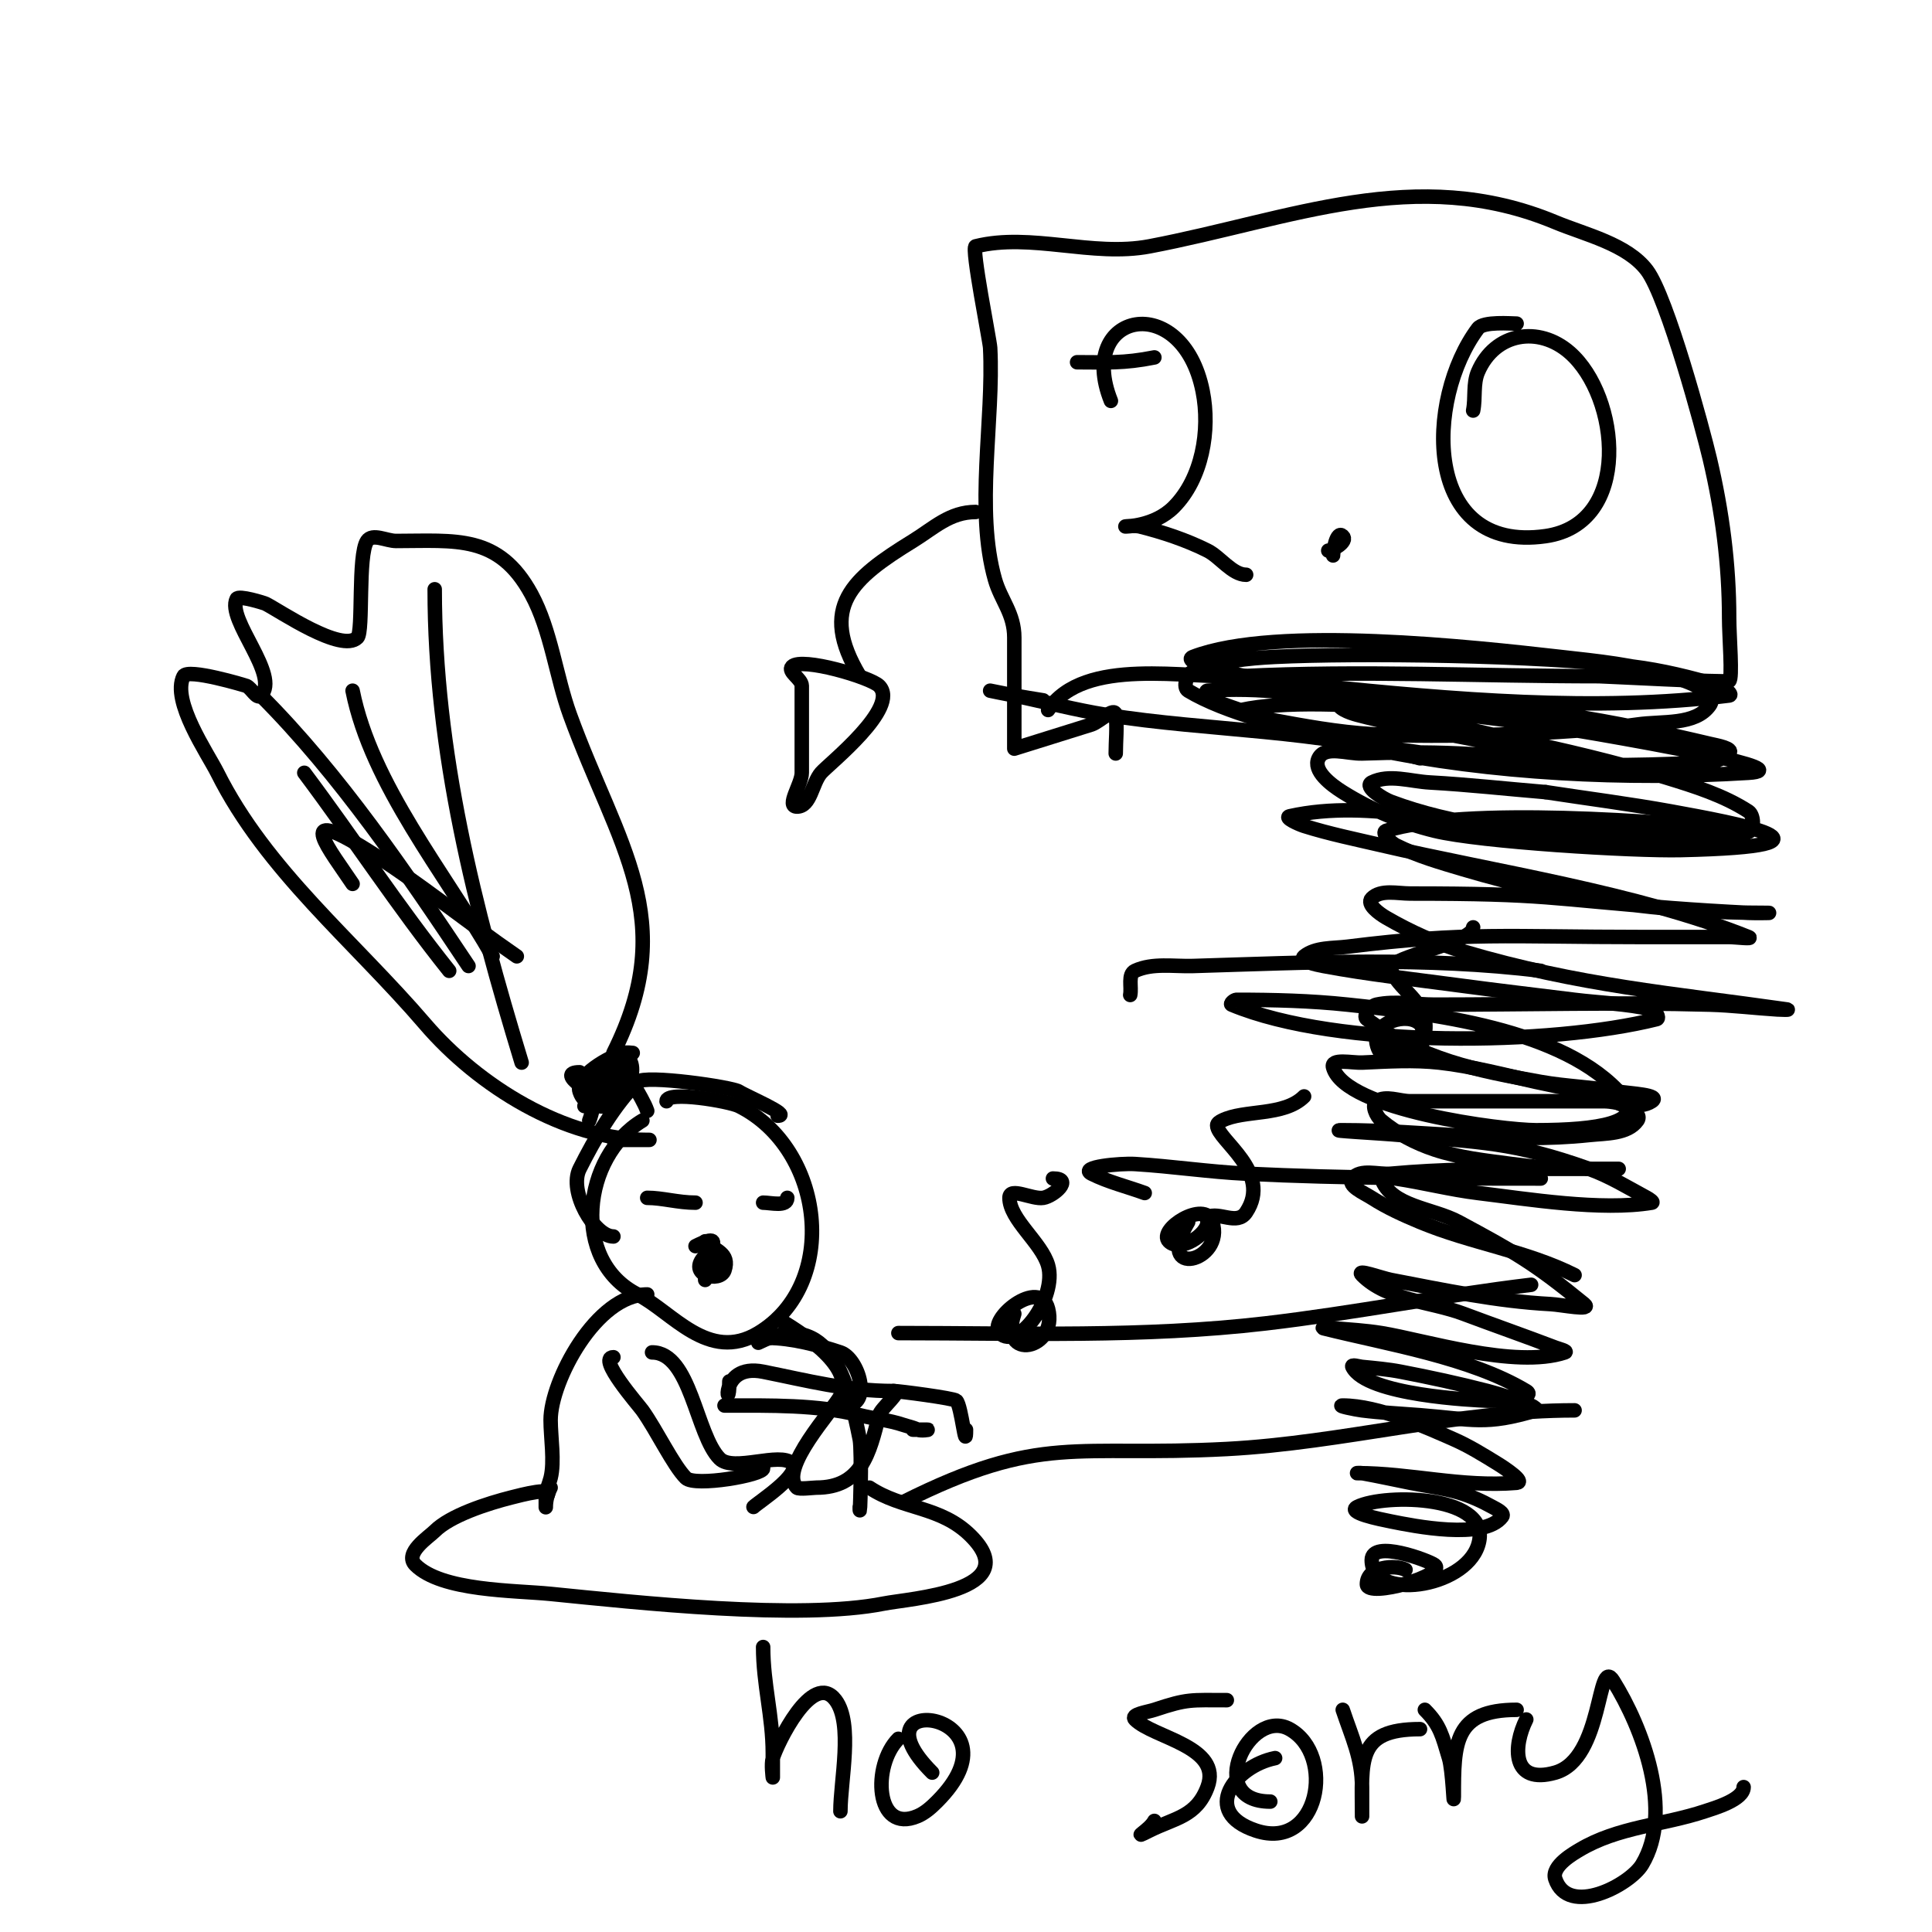 <svg viewBox='0 0 400 400' version='1.1' xmlns='http://www.w3.org/2000/svg' xmlns:xlink='http://www.w3.org/1999/xlink'><g fill='none' stroke='#000000' stroke-width='3' stroke-linecap='round' stroke-linejoin='round'><path d='M133,232c-12.414,7.449 -14.879,29.06 -1,36c7.161,3.58 14.632,14.221 25,8c16.91,-10.146 13.683,-38.158 -4,-47c-2.03,-1.015 -15,-3.223 -15,-1'/><path d='M134,248c3.15,0 6.387,1 10,1'/><path d='M158,249c1.606,0 5,0.928 5,-1'/><path d='M146,260c-3.966,3.966 3.105,5.685 4,3c1.21,-3.631 -2.035,-4.035 -4,-6'/><path d='M127,256c-3.925,0 -9.346,-9.308 -7,-14c3.19,-6.38 7.222,-13.222 12,-18c1.531,-1.531 19.598,1.065 21,2c1.408,0.939 11.027,5 8,5'/><path d='M124,227c-0.475,0 -9.342,-5 -4,-5'/><path d='M134,230c-1.018,-3.055 -5,-8.137 -5,-11'/><path d='M127,218c13.916,-27.832 0.888,-42.809 -9,-70c-2.863,-7.873 -3.92,-17.521 -8,-25c-6.775,-12.42 -15.641,-11 -28,-11c-2,0 -4.891,-1.664 -6,0c-1.961,2.942 -0.738,18.738 -2,20c-3.27,3.27 -16.158,-5.579 -19,-7c-0.317,-0.158 -5.594,-1.812 -6,-1c-2.152,4.305 9.128,15.872 5,20c-0.85,0.85 -1.895,-1.527 -3,-2c-0.142,-0.061 -12.152,-3.696 -13,-2c-2.558,5.116 4.997,15.994 7,20c10.125,20.251 28.31,34.862 43,52c11.015,12.85 28.934,24 46,24c2.333,0 -4.667,0 -7,0'/><path d='M134,268c-10.528,0 -20,17.94 -20,26c0,3.567 0.856,8.578 0,12c-0.333,1.333 -1,2.626 -1,4c0,0.667 0,2.667 0,2c0,-1.374 0.385,-2.771 1,-4'/><path d='M157,278c14.86,-7.43 18.647,8.236 21,20c0.508,2.541 0,18.139 0,14'/><path d='M113,310c2.548,-2.548 -5.556,-0.361 -7,0c-5.159,1.29 -12.784,3.784 -16,7c-1.243,1.243 -6.415,4.585 -4,7c5.45,5.45 20.513,5.251 28,6c17.663,1.766 51.592,5.482 69,2c5.159,-1.032 29.489,-2.511 18,-14c-6.251,-6.251 -14.121,-5.414 -21,-10'/><path d='M127,281c-3.474,0 5.239,9.935 6,11c2.936,4.11 6.397,11.397 9,14c1.856,1.856 16,-0.596 16,-2'/><path d='M159,277c4.929,0 10.584,1.528 15,3c3.769,1.256 6.678,11 1,11'/><path d='M150,291c9.586,0 19.171,-0.207 28,2c3.161,0.79 5.968,0.989 9,2c1,0.333 2.057,0.529 3,1c0.596,0.298 2.667,0 2,0c-1,0 -2,0 -3,0'/><path d='M151,286c0,7.869 -2.62,-3.924 7,-2c9.196,1.839 17.318,4 27,4c1.059,0 12.493,1.493 13,2c1.066,1.066 2,11.038 2,6'/><path d='M210,272c-3.325,9.975 9.114,7.458 7,-1c-1.678,-6.712 -12.721,2.279 -10,5c3.777,3.777 11.889,-7.387 10,-14c-1.358,-4.752 -8,-9.52 -8,-14c0,-2.333 4.698,0.384 7,0c2.129,-0.355 6.363,-4 2,-4'/><path d='M246,253c-7.172,11.954 7.735,8.204 5,0c-1.559,-4.677 -11.398,1.602 -9,4c2.345,2.345 8,-1.428 8,-4c0,-0.333 -0.298,-0.851 0,-1c2.419,-1.21 6.138,1.793 8,-1c5.52,-8.28 -6,-15.004 -6,-18c0,-0.471 0.578,-0.789 1,-1c4.614,-2.307 12.814,-0.814 17,-5'/><path d='M286,215c8.767,8.767 9.583,-1.417 8,-3c-2.561,-2.561 -9.871,-0.353 -9,4c1.219,6.094 9.257,2.456 10,-2c1.04,-6.243 -4.634,-8.269 -7,-13c-0.149,-0.298 -0.236,-0.764 0,-1c2.401,-2.401 17,-5.088 17,-8'/><path d='M166,142c0,6 0,12 0,18c0,2.357 -3.357,7 -1,7c2.867,0 3.112,-4.842 5,-7c1.633,-1.867 16.432,-13.568 12,-18c-1.762,-1.762 -16.002,-5.998 -18,-4c-1.056,1.056 2,2.498 2,4'/><path d='M178,140c-8.595,-14.325 -1.641,-20.221 11,-28c4.357,-2.681 7.631,-6 13,-6'/><path d='M230,83c-7.376,-18.44 14.786,-23.068 19,-2c1.614,8.072 -0.111,18.11 -6,24c-4.011,4.011 -10,4 -10,4c0,0 2.03,-0.243 3,0c4.733,1.183 9.562,2.781 14,5c2.598,1.299 5.134,5 8,5'/><path d='M275,114c0.748,0 4.158,-1.842 3,-3c-1.274,-1.274 -2,3.107 -2,4'/><path d='M314,67c-1.117,0 -6.876,-0.499 -8,1c-10.987,14.649 -11.575,46.654 14,43c18.018,-2.574 15.335,-28.957 5,-38c-6.404,-5.604 -15.488,-4.194 -19,4c-1.059,2.47 -0.473,5.365 -1,8'/><path d='M239,74c-6.406,1.281 -9.961,1 -16,1'/><path d='M217,147c7.475,-11.213 28.868,-6.443 40,-7c24.754,-1.238 49.288,0 74,0c1.018,0 26.298,1.351 27,1c0.759,-0.379 0,-9.315 0,-13c0,-11.192 -1.427,-22.067 -4,-33c-1.438,-6.11 -8.789,-33.385 -13,-39c-4.104,-5.472 -12.769,-7.404 -19,-10c-28.876,-12.031 -54.744,-0.573 -84,5c-11.853,2.258 -24.558,-2.86 -36,0c-0.952,0.238 2.921,19.5 3,21c0.787,14.945 -3.134,33.532 1,48c1.229,4.303 4,6.995 4,12c0,6.333 0,12.667 0,19c0,1.333 0,4 0,4c0,0 15.771,-4.924 16,-5c1.703,-0.568 4.777,-3.781 5,-2c0.331,2.646 0,5.333 0,8'/><path d='M148,263c-5.561,0 4.634,-9.317 -4,-5'/><path d='M121,229c7.248,-5.798 10.567,-13.567 1,-4c-0.972,0.972 2.856,-0.238 4,-1c0.172,-0.114 5,-6 5,-6c0,0 -1.353,-0.162 -2,0c-2.637,0.659 -10.082,4.755 -9,8c2.016,6.049 10,-1.362 10,-5c0,-2.367 -15.349,5.663 -6,8c4.345,1.086 8.781,-7.219 6,-10c-2.135,-2.135 -9,5.013 -9,6c0,1.68 7.303,1.303 5,-1c-2.108,-2.108 -2.893,5.232 -4,8'/><path d='M291,325c-2.171,-1.085 -8,-0.678 -8,3c0,2.93 16.809,-1.893 14,-4c-1.191,-0.893 -13,-5.339 -13,-1c0,8.427 19.035,5.894 22,-3c3.514,-10.543 -19.314,-10.843 -25,-8c-2.271,1.135 4.511,2.502 7,3c4.582,0.916 19.311,3.919 23,-1c0.566,-0.754 -1.176,-1.542 -2,-2c-2.219,-1.233 -4.565,-2.284 -7,-3c-3.261,-0.959 -6.667,-1.333 -10,-2c-3.333,-0.667 -6.655,-1.392 -10,-2c-0.328,-0.06 -1.333,0 -1,0c11.021,0 21.586,2.951 33,2c1.879,-0.157 -2.394,-3.012 -4,-4c-2.923,-1.799 -5.859,-3.618 -9,-5c-5.601,-2.464 -15.578,-7 -23,-7c-1.374,0 2.636,0.83 4,1c3.983,0.498 7.999,0.68 12,1c11.04,0.883 13.591,2.123 24,-1c0.452,-0.135 -0.562,-0.825 -1,-1c-2.936,-1.174 -5.939,-2.206 -9,-3c-5.95,-1.542 -11.964,-2.839 -18,-4c-2.639,-0.508 -5.326,-0.733 -8,-1c-0.663,-0.066 -2.298,-0.596 -2,0c2.96,5.92 25.223,6.879 28,7c2.746,0.119 10.357,-0.586 8,-2c-11.606,-6.964 -28.754,-9.688 -42,-13c-0.647,-0.162 1.336,-0.055 2,0c3.338,0.278 6.693,0.467 10,1c8.747,1.411 27.723,7.426 38,4c0.707,-0.236 -1.303,-0.735 -2,-1c-6.307,-2.403 -12.68,-4.63 -19,-7c-7.014,-2.63 -15.703,-2.703 -21,-8c-1.434,-1.434 4.009,0.617 6,1c10.925,2.101 21.89,4.415 33,5c2.33,0.123 8.806,1.478 7,0c-10.316,-8.44 -14.091,-10.588 -26,-17c-5.388,-2.901 -14.065,-3.195 -16,-9c-0.316,-0.949 2.011,-0.148 3,0c5.691,0.854 11.288,2.308 17,3c10.263,1.244 25.499,3.75 36,2c0.465,-0.077 -0.585,-0.777 -1,-1c-3.938,-2.12 -7.785,-4.504 -12,-6c-15.912,-5.646 -22.272,-5.432 -39,-7c-3.996,-0.375 -16.014,-1 -12,-1c16.819,0 34.165,2.804 51,1c3.46,-0.371 7.977,-0.168 10,-3c1.241,-1.737 -3.005,-3.24 -5,-4c-5.137,-1.957 -10.633,-2.807 -16,-4c-6.637,-1.475 -13.243,-3.249 -20,-4c-5.301,-0.589 -10.672,-0.242 -16,0c-2.026,0.092 -6.557,-0.95 -6,1c2.545,8.908 35.283,13 42,13c12.85,0 22.617,-1.544 18,-7c-11.998,-14.179 -40.398,-17.234 -57,-19c-7.631,-0.812 -15.326,-1 -23,-1c-0.471,0 -1.435,0.819 -1,1c22.013,9.172 66.247,8.438 88,3c0.723,-0.181 -0.274,-1.829 -1,-2c-5.232,-1.231 -10.667,-1.333 -16,-2c-8,-1 -16.01,-1.924 -24,-3c-9.344,-1.258 -18.733,-2.263 -28,-4c-1.465,-0.275 -5.164,-1.069 -4,-2c2.4,-1.92 5.951,-1.619 9,-2c24.778,-3.097 33.148,-2 61,-2c6,0 12,0 18,0c1.333,0 5.238,0.495 4,0c-22.968,-9.187 -52.804,-13.588 -76,-19c-5.354,-1.249 -10.758,-2.345 -16,-4c-1.146,-0.362 -4.173,-1.739 -3,-2c16.949,-3.766 34.655,2.223 52,3c8.991,0.403 18,0 27,0c5.333,0 10.826,1.294 16,0c1.294,-0.323 1.119,-3.276 0,-4c-5.145,-3.329 -11.14,-5.206 -17,-7c-10.513,-3.218 -21.245,-5.715 -32,-8c-20.799,-4.42 -41.791,-11.515 -63,-10c-0.743,0.053 0.297,1.752 1,2c10.839,3.825 21.756,7.615 33,10c24.525,5.202 52.871,6.571 78,5c10.651,-0.666 -20.487,-6.164 -31,-8c-15.941,-2.783 -57.228,-8.727 -74,-5c-2.058,0.457 3.927,1.616 6,2c6.953,1.288 13.942,2.576 21,3c13.399,0.804 41.207,0.019 55,-2c5.12,-0.749 12.032,0.239 15,-4c1.912,-2.731 -4.828,-4.977 -8,-6c-7.406,-2.389 -15.268,-3.125 -23,-4c-17.595,-1.992 -58.774,-6.625 -76,0c-2.087,0.803 3.821,2.497 6,3c6.569,1.516 13.294,2.316 20,3c27.425,2.798 57.506,5.437 85,2c0.936,-0.117 -1.097,-1.729 -2,-2c-5.887,-1.766 -11.901,-3.238 -18,-4c-19.263,-2.408 -57.106,-2.831 -74,-2c-5.747,0.283 -11.637,0.914 -17,3c-1.281,0.498 -2.179,3.293 -1,4c15.051,9.031 53.093,14.182 70,15c11.32,0.548 22.679,0.539 34,0c2.746,-0.131 6.056,-0.056 8,-2c1.054,-1.054 -2.549,-1.659 -4,-2c-9.927,-2.336 -19.912,-4.505 -30,-6c-7.941,-1.176 -15.993,-1.428 -24,-2c-5.994,-0.428 -11.996,-0.739 -18,-1c-1.665,-0.072 -4.473,-1.581 -5,0c-0.527,1.581 2.392,2.561 4,3c9.334,2.546 40.784,8.275 52,10c5.312,0.817 10.647,1.513 16,2c1.992,0.181 8,0 6,0c-17.772,0 -35.247,-3.193 -53,-4c-6.66,-0.303 -13.337,-0.23 -20,0c-3.017,0.104 -7.65,-1.7 -9,1c-1.282,2.565 2.568,5.48 5,7c5.827,3.642 12.325,6.368 19,8c9.442,2.308 41.031,4.227 51,4c37.073,-0.843 11.199,-5.6 -2,-8c-8.627,-1.569 -17.333,-2.667 -26,-4'/><path d='M320,164c-8,-0.667 -15.985,-1.555 -24,-2c-3.994,-0.222 -8.422,-1.789 -12,0c-1.687,0.843 2.234,3.338 4,4c6.434,2.413 13.206,3.966 20,5c8.593,1.308 17.314,1.659 26,2c8.327,0.327 16.672,0.297 25,0c1.053,-0.038 4.048,-0.884 3,-1c-17.841,-1.982 -58.872,-5.04 -75,0c-1.147,0.358 0.925,2.463 2,3c4.432,2.216 9.25,3.588 14,5c20.879,6.207 41.138,9 63,9c1.333,0 -2.668,0.067 -4,0c-5.337,-0.267 -10.672,-0.59 -16,-1c-25.566,-1.967 -25.699,-3 -54,-3c-2.687,0 -6.1,-0.9 -8,1c-1.179,1.179 1.558,3.165 3,4c5.038,2.917 10.418,5.346 16,7c23.931,7.091 43.352,8.622 67,12c0.66,0.094 -1.335,0.042 -2,0c-4.669,-0.292 -9.323,-0.87 -14,-1c-18.993,-0.528 -38,0 -57,0c-4,0 -8.089,-0.838 -12,0c-1.175,0.252 -2.961,2.279 -2,3c11.118,8.338 22.794,10.67 36,13c5.293,0.934 10.705,1.079 16,2c2.391,0.416 9.019,0.654 7,2c-2.773,1.849 -6.667,0 -10,0c-13.333,0 -26.667,0 -40,0c-2.333,0 -5.059,-1.294 -7,0c-1.144,0.762 -0.056,3.12 1,4c3.209,2.674 7.038,4.679 11,6c5.148,1.716 10.621,2.283 16,3c8.925,1.19 13.73,1 22,1c0.667,0 -1.333,0 -2,0c-4.667,0 -9.333,0 -14,0c-10.339,0 -20.704,0.064 -31,1c-2.676,0.243 -6.321,-1.099 -8,1c-1.178,1.472 2.414,2.98 4,4c3.135,2.015 6.56,3.567 10,5c10.608,4.42 21.798,5.899 32,11'/><path d='M294,157c-21.038,-6.011 -43.453,-5.572 -65,-9c-6.392,-1.017 -12.664,-2.68 -19,-4c-1.664,-0.347 -5,-1 -5,-1c0,0 3.328,0.696 5,1c1.995,0.363 4,0.667 6,1'/><path d='M319,201c-23.612,-2.951 -48.241,-1.72 -72,-1c-4.012,0.122 -8.356,-0.682 -12,1c-1.543,0.712 -0.667,3.333 -1,5'/><path d='M319,244c-20.366,0 -40.611,-0.013 -61,-1c-7.687,-0.372 -15.319,-1.534 -23,-2c-3.068,-0.186 -11.749,0.626 -9,2c3.49,1.745 7.333,2.667 11,4'/><path d='M317,266c-18.394,2.207 -36.599,5.853 -55,8c-25.265,2.948 -50.64,2 -76,2'/><path d='M326,292c-24.179,0 -47.802,6.726 -72,8c-31.59,1.663 -38.259,-3.37 -67,11'/><path d='M90,122c0,33.715 8.252,65.972 18,98'/><path d='M73,143c3.89,19.449 19.163,37.785 29,55'/><path d='M54,144c16.254,16.254 30.246,36.868 43,56'/><path d='M63,160c10.255,13.673 19.277,27.596 30,41'/><path d='M73,183c-4.496,-6.744 -12.672,-16.795 3,-7c10.745,6.716 20.559,14.821 31,22'/><path d='M148,264'/><path d='M148,264c0,-2.989 -2,-5.801 -2,-3c0,5.441 3.697,-4.697 0,-1c-0.383,0.383 0,4.649 0,5'/><path d='M135,280c8.036,0 9.098,17.098 14,22c2.835,2.835 12.512,-1.488 15,1c2.142,2.142 -7.066,8.066 -8,9'/><path d='M161,273c3.474,2.085 16.213,9.574 13,16c-1.412,2.824 -12.93,15.07 -9,19c0.39,0.39 3.39,0 4,0c9.313,0 11.019,-7.075 13,-15c0.367,-1.467 4.943,-5 3,-5'/><path d='M158,341c0,7.695 2,14.379 2,22c0,1.667 0,5 0,5c0,0 -0.366,-2.718 0,-4c0.804,-2.813 8.232,-18.358 13,-12c3.671,4.895 1,16.676 1,23'/><path d='M186,360c-5.455,5.455 -4.846,19.791 4,16c1.532,-0.657 2.821,-1.821 4,-3c18.671,-18.671 -18.482,-23.482 -1,-6'/><path d='M254,352c-7.512,0 -8.043,-0.319 -15,2c-1.414,0.471 -5.054,0.946 -4,2c3.818,3.818 18.15,5.6 15,14c-2.308,6.154 -6.759,6.379 -12,9c-4.211,2.106 0.061,-0.122 1,-2'/><path d='M264,364c-8.249,1.65 -15.548,11.151 -4,15c13.074,4.358 16.632,-15.649 7,-21c-8.33,-4.628 -17.828,15 -4,15'/><path d='M278,354c1.91,5.731 4,9.958 4,16c0,1.333 0,2.667 0,4c0,0.667 0,2.667 0,2c0,-11.408 -1.311,-18 12,-18'/><path d='M295,354c3.158,3.158 3.603,5.344 5,10c0.772,2.574 1,10.687 1,8c0,-11.023 0.016,-18 13,-18'/><path d='M316,356c-2.772,5.544 -3.066,13.59 6,11c9.973,-2.849 8.64,-24.377 12,-19c6.089,9.742 12.58,27.034 6,38c-2.584,4.307 -15.343,10.971 -18,3c-0.89,-2.671 3.979,-5.387 5,-6c7.959,-4.775 17.372,-5.124 26,-8c1.893,-0.631 8,-2.38 8,-5'/></g>
</svg>